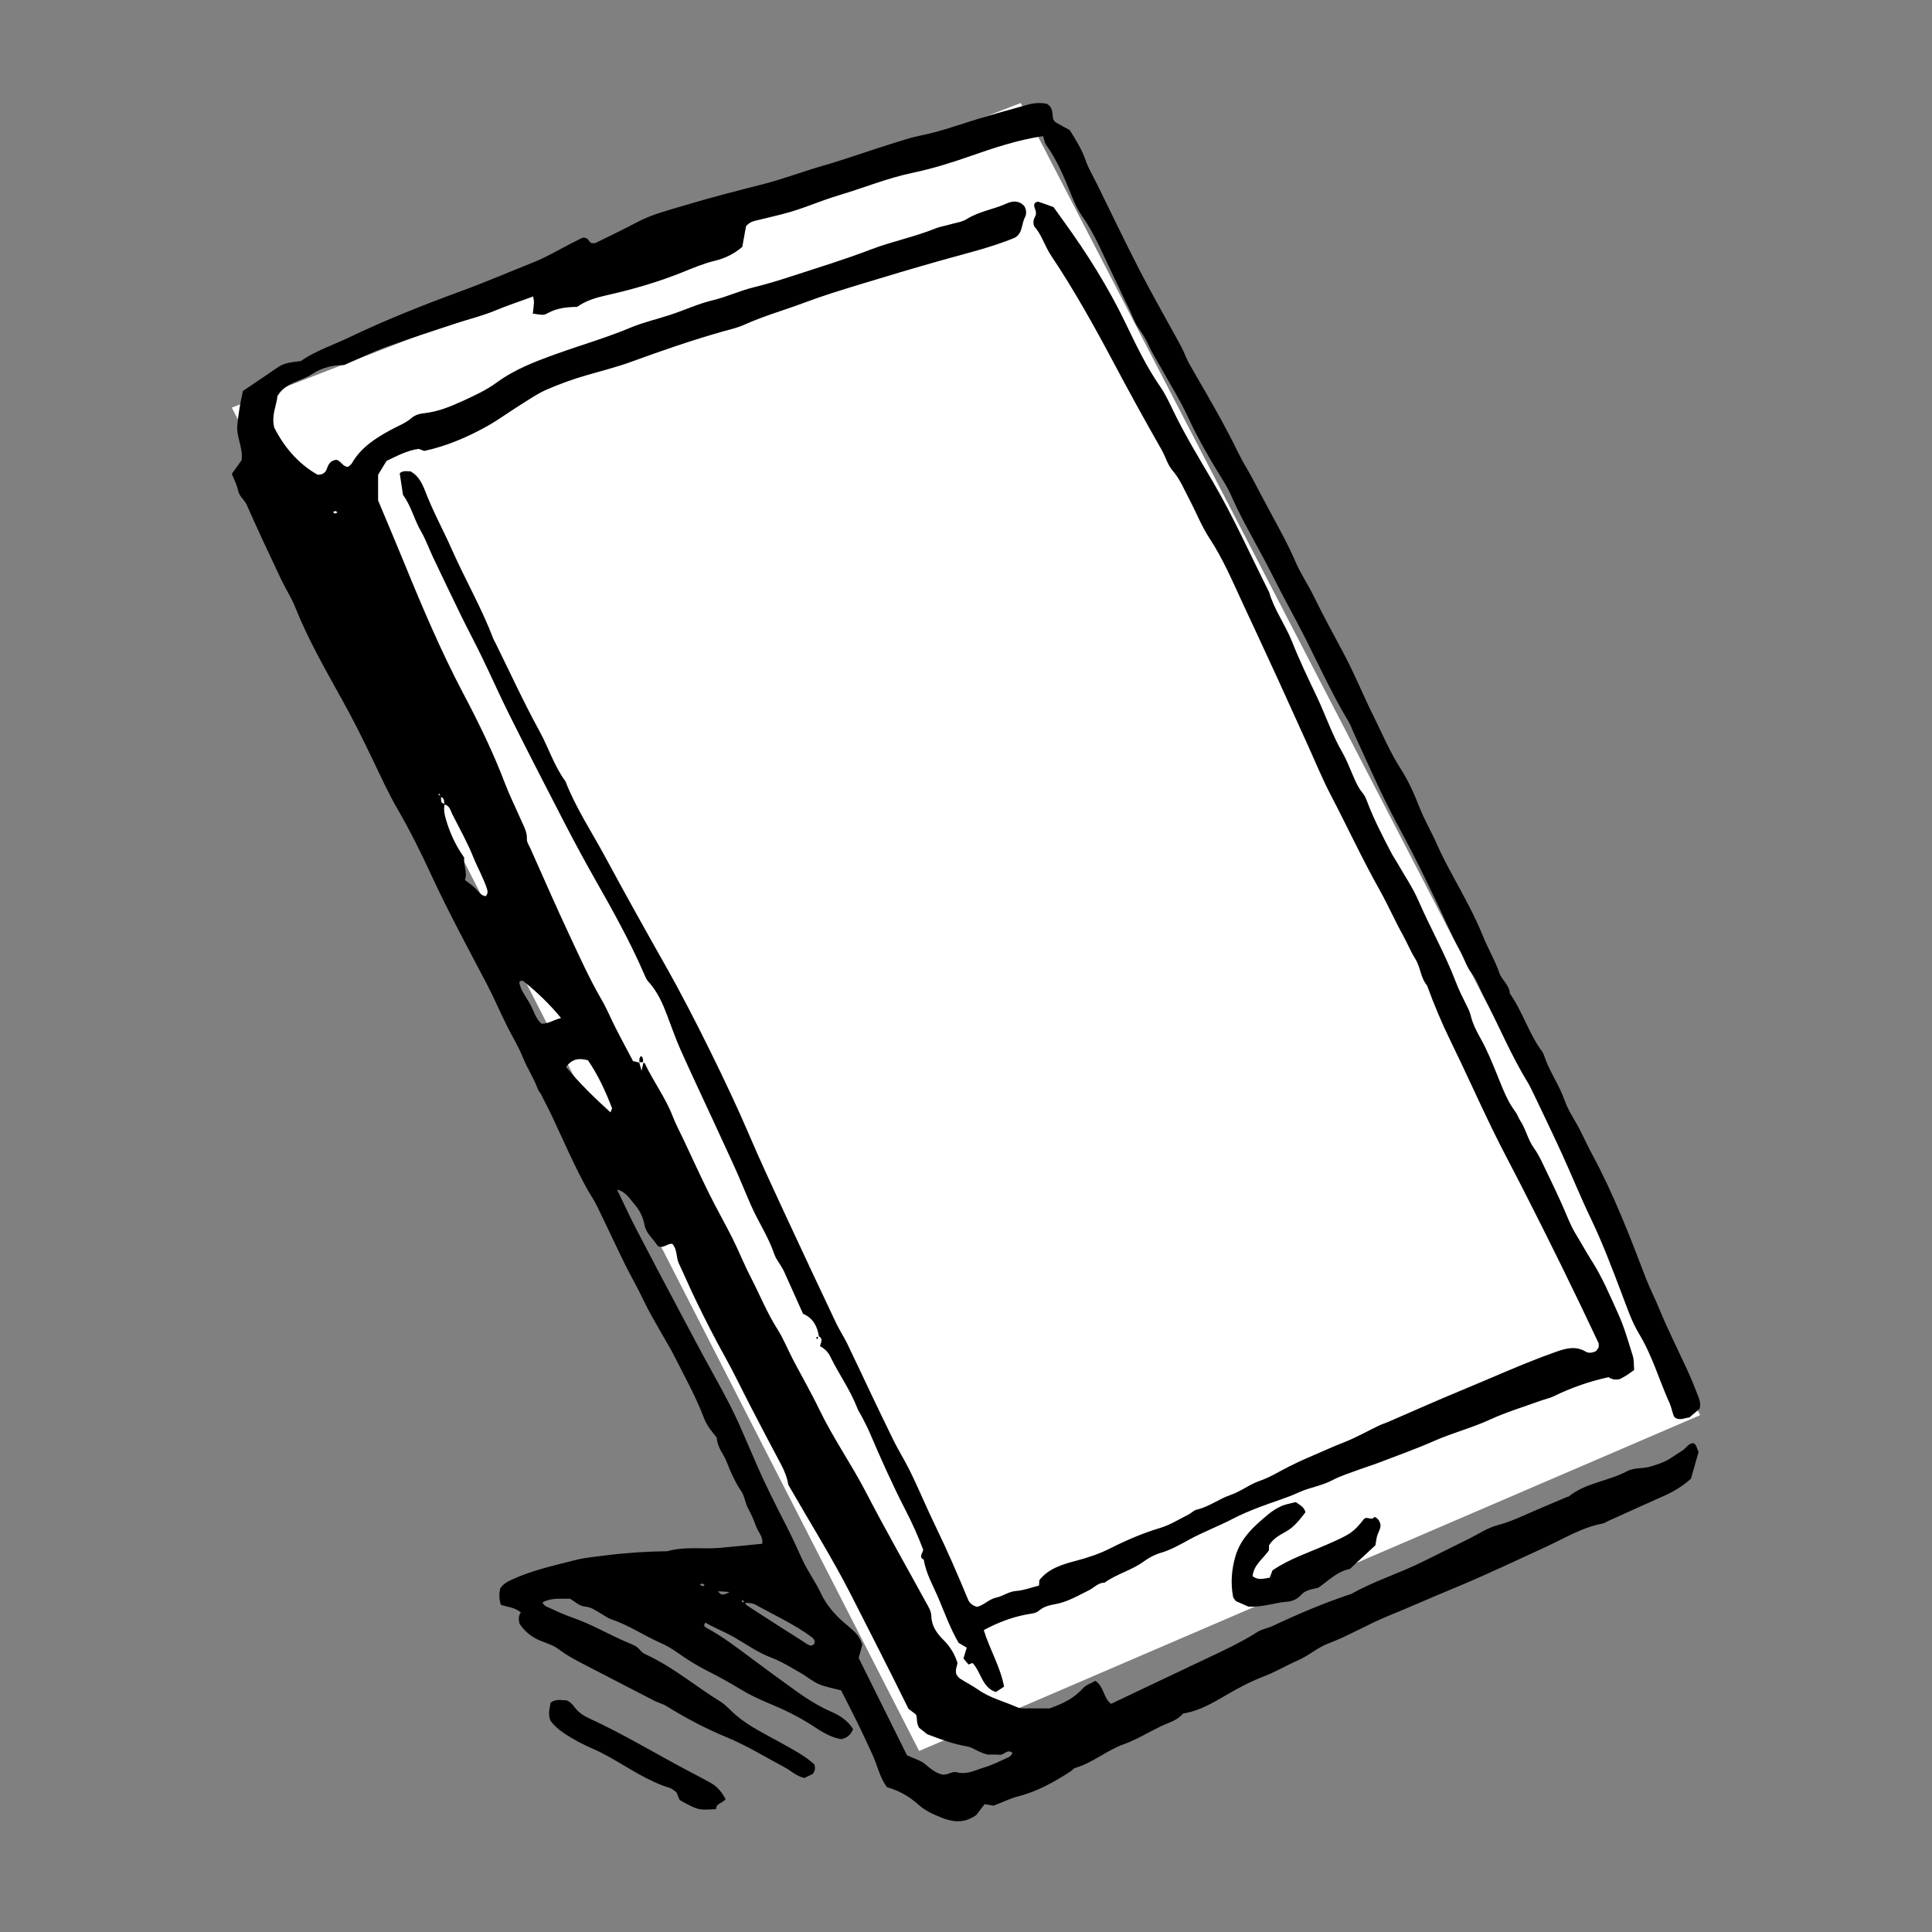 <svg width="54" height="54" viewBox="0 0 54 54" fill="none" xmlns="http://www.w3.org/2000/svg">
<rect x="0" y="0" width="54" height="54" fill="#808080" stroke="none"/>
<path fill-rule="evenodd" clip-rule="evenodd" d="M6.48 11.393L25.69 48.941L47.52 39.554L28.528 2.88L6.48 11.393Z" fill="white"/>
<path fill-rule="evenodd" clip-rule="evenodd" d="M22.846 37.436C22.854 37.412 22.862 37.387 22.87 37.363C22.831 37.369 22.783 37.37 22.846 37.436ZM17.922 29.515C17.863 29.562 17.865 29.625 17.874 29.69C17.907 29.689 17.94 29.689 17.973 29.688C17.977 29.625 17.976 29.562 17.922 29.515ZM19.859 49.829C19.67 49.725 19.48 49.624 19.289 49.524C18.347 49.03 17.437 48.473 16.468 48.028C16.32 47.96 16.181 47.873 16.078 47.739C16.012 47.653 15.945 47.565 15.831 47.525C15.695 47.524 15.55 47.479 15.39 47.586C15.367 47.744 15.306 47.915 15.389 48.102C15.486 48.227 15.603 48.334 15.741 48.428C16.012 48.612 16.301 48.763 16.599 48.892C16.749 48.956 16.889 49.031 17.031 49.109C17.582 49.416 18.103 49.783 18.715 49.972C18.797 49.997 18.865 50.068 18.907 50.096C18.95 50.2 18.977 50.266 18.996 50.312C19.517 50.597 19.517 50.597 20.015 50.565C20.009 50.411 20.175 50.409 20.282 50.288C20.167 50.076 20.039 49.927 19.859 49.829ZM35.468 43.196C35.584 43 35.771 42.904 35.938 42.811C36.186 42.673 36.334 42.465 36.489 42.267C36.444 42.105 36.315 42.06 36.216 41.984C36.079 42.021 35.935 42.042 35.808 42.099C35.677 42.157 35.553 42.24 35.442 42.332C35.05 42.656 34.675 42.99 34.526 43.513C34.42 43.887 34.394 44.257 34.466 44.636C34.472 44.668 34.505 44.696 34.544 44.752C34.65 44.798 34.781 44.856 34.891 44.904C35.282 44.93 35.626 44.794 35.986 44.767C36.119 44.757 36.263 44.694 36.367 44.577C36.492 44.436 36.675 44.421 36.845 44.379C37.135 44.177 37.39 43.912 37.728 43.855C37.981 43.621 38.218 43.4 38.443 43.191C38.464 43.081 38.471 42.988 38.5 42.903C38.534 42.8 38.604 42.709 38.581 42.592C38.556 42.502 38.505 42.433 38.416 42.396C38.34 42.521 38.205 42.365 38.122 42.459C37.819 42.843 37.734 42.885 37.112 43.161C36.587 43.393 36.036 43.57 35.566 43.893C35.539 43.966 35.515 44.032 35.491 44.096C35.318 44.123 35.161 44.178 35.01 44.052C35.044 43.734 35.307 43.565 35.468 43.332V43.196ZM41.648 39.677C42.104 39.467 42.592 39.321 43.066 39.149C43.185 39.106 43.311 39.082 43.423 39.028C43.912 38.789 44.422 38.609 44.96 38.493C45.031 38.535 45.109 38.581 45.268 38.548C45.294 38.534 45.375 38.496 45.451 38.449C45.526 38.402 45.597 38.347 45.675 38.291C45.663 38.15 45.674 38.018 45.638 37.901C45.513 37.503 45.401 37.098 45.229 36.721C44.998 36.211 44.781 35.692 44.475 35.217C44.33 34.991 44.204 34.752 44.061 34.523C43.882 34.236 43.77 33.906 43.627 33.596C43.506 33.333 43.385 33.07 43.257 32.81C43.137 32.567 43.033 32.309 42.876 32.092C42.701 31.851 42.65 31.558 42.488 31.317C42.438 31.242 42.413 31.149 42.358 31.078C42.125 30.771 41.998 30.414 41.854 30.062C41.711 29.711 41.569 29.356 41.384 29.027C41.267 28.82 41.162 28.613 41.107 28.385C41.081 28.275 41.033 28.184 40.985 28.087C40.88 27.877 40.773 27.665 40.69 27.445C40.394 26.668 39.982 25.946 39.651 25.185C39.486 24.805 39.247 24.457 39.041 24.095C38.996 24.017 38.943 23.943 38.901 23.863C38.65 23.383 38.399 22.903 38.208 22.393C38.176 22.309 38.136 22.223 38.079 22.155C37.96 22.013 37.891 21.847 37.818 21.681C37.724 21.467 37.642 21.244 37.525 21.042C37.235 20.538 37.05 19.988 36.803 19.466C36.561 18.958 36.317 18.45 36.11 17.927C35.922 17.456 35.614 17.044 35.473 16.553C34.953 15.522 34.485 14.464 33.9 13.465C33.525 12.825 33.139 12.191 32.812 11.522C32.693 11.277 32.58 11.025 32.426 10.803C32.041 10.248 31.753 9.642 31.463 9.039C30.974 8.021 30.375 7.072 29.714 6.161C29.619 6.029 29.524 5.896 29.447 5.789C29.284 5.73 29.152 5.679 29.017 5.637C28.992 5.63 28.956 5.661 28.925 5.674C28.855 5.786 28.997 5.876 28.944 6.028C28.918 6.083 28.849 6.177 28.908 6.33C29.111 6.546 29.197 6.873 29.379 7.144C30.014 8.095 30.572 9.093 31.107 10.1C31.55 10.933 32.003 11.759 32.471 12.578C32.578 12.765 32.634 12.992 32.771 13.149C32.98 13.389 33.094 13.674 33.237 13.946C33.432 14.315 33.585 14.711 33.813 15.057C34.185 15.623 34.446 16.242 34.728 16.848C35.064 17.57 35.399 18.291 35.731 19.014C36.01 19.624 36.284 20.235 36.562 20.846C36.771 21.307 36.964 21.778 37.198 22.227C37.659 23.109 38.077 24.015 38.565 24.883C38.795 25.294 38.984 25.728 39.213 26.139C39.335 26.36 39.429 26.596 39.562 26.807C39.706 27.04 39.705 27.331 39.886 27.543C40.079 28.07 40.294 28.587 40.541 29.091C40.94 29.905 41.309 30.733 41.705 31.549C41.981 32.118 42.283 32.675 42.57 33.239C43.295 34.661 44.001 36.093 44.68 37.539C44.694 37.569 44.682 37.61 44.682 37.663C44.66 37.694 44.629 37.737 44.611 37.763C44.506 37.815 44.403 37.826 44.328 37.782C44.047 37.615 43.785 37.68 43.499 37.781C42.579 38.106 41.693 38.513 40.792 38.884C40.125 39.159 39.467 39.455 38.805 39.741C38.722 39.777 38.635 39.802 38.553 39.841C38.226 39.997 37.909 40.178 37.573 40.31C37.222 40.446 36.882 40.606 36.535 40.753C36.369 40.823 36.206 40.903 36.044 40.983C35.768 41.118 35.505 41.29 35.216 41.388C34.922 41.487 34.686 41.686 34.39 41.786C34.071 41.895 33.792 42.117 33.45 42.194C33.367 42.213 33.299 42.292 33.218 42.333C32.959 42.462 32.707 42.621 32.434 42.704C31.949 42.849 31.491 43.045 31.042 43.272C30.735 43.428 30.416 43.535 30.081 43.623C29.704 43.722 29.309 43.836 29.05 44.166C29.047 44.224 29.044 44.273 29.041 44.317C28.825 44.371 28.617 44.452 28.404 44.468C28.193 44.482 28.033 44.614 27.845 44.654C27.628 44.699 27.48 44.888 27.298 44.91C27.164 44.865 27.096 44.799 27.061 44.716C26.777 44.032 26.485 43.353 26.161 42.686C25.9 42.15 25.674 41.597 25.408 41.063C25.271 40.787 25.105 40.528 24.971 40.253C24.756 39.813 24.544 39.372 24.333 38.93C24.114 38.472 23.902 38.011 23.68 37.555C23.585 37.36 23.463 37.178 23.37 36.982C22.89 35.967 22.412 34.95 21.94 33.932C21.591 33.177 21.238 32.423 20.912 31.658C20.398 30.45 19.368 28.351 18.654 27.086C18.066 26.045 17.481 25.001 16.914 23.948C16.537 23.249 16.095 22.585 15.805 21.839C15.49 21.413 15.334 20.903 15.082 20.442C14.639 19.634 14.255 18.794 13.846 17.967C13.83 17.934 13.808 17.904 13.795 17.87C13.468 17.006 13.004 16.205 12.631 15.362C12.389 14.816 12.1 14.291 11.885 13.73C11.802 13.513 11.696 13.297 11.478 13.176C11.364 13.168 11.255 13.15 11.172 13.229C11.204 13.433 11.233 13.63 11.264 13.834C11.492 14.139 11.575 14.519 11.766 14.849C11.901 15.081 11.992 15.339 12.107 15.583C12.364 16.122 12.621 16.662 12.883 17.198C13.074 17.589 13.279 17.972 13.469 18.363C13.737 18.917 13.986 19.48 14.262 20.03C14.774 21.051 15.295 22.068 15.821 23.082C16.088 23.597 16.365 24.106 16.651 24.611C17.133 25.46 17.608 26.312 17.997 27.209C18.033 27.292 18.069 27.381 18.129 27.446C18.378 27.718 18.521 28.046 18.649 28.384C18.771 28.706 18.883 29.031 19.023 29.344C19.318 30.006 19.63 30.661 19.933 31.319C20.116 31.714 20.296 32.111 20.479 32.505C20.661 32.898 20.82 33.301 20.994 33.696C21.198 34.159 21.484 34.581 21.645 35.063C21.679 35.164 21.75 35.253 21.805 35.347C21.84 35.408 21.882 35.467 21.911 35.531C22.091 35.927 22.267 36.324 22.445 36.72C22.728 36.842 22.845 37.073 22.89 37.353C23.02 37.423 22.938 37.529 22.92 37.628C23.047 37.692 23.141 37.783 23.208 37.919C23.445 38.407 23.768 38.85 23.963 39.361C23.995 39.445 24.05 39.519 24.091 39.599C24.165 39.745 24.242 39.889 24.306 40.038C24.619 40.769 24.943 41.496 25.307 42.203C25.497 42.571 25.666 42.947 25.805 43.319C25.779 43.425 25.675 43.525 25.82 43.593C25.882 43.987 26.087 44.331 26.238 44.689C26.412 45.1 26.563 45.525 26.795 45.919C26.865 45.961 26.94 46.005 27.021 46.053C26.989 46.157 26.959 46.255 26.929 46.355C26.982 46.418 27.027 46.472 27.07 46.523C27.116 46.506 27.15 46.494 27.184 46.481C27.422 46.733 27.444 47.164 27.834 47.293C27.919 47.237 27.994 47.189 28.064 47.143C27.96 46.584 27.662 46.102 27.497 45.562C27.886 45.352 28.272 45.205 28.681 45.127C28.806 45.102 28.943 45.102 29.041 45.017C29.173 44.904 29.34 44.864 29.488 44.838C29.838 44.776 30.131 44.599 30.438 44.447C30.582 44.376 30.693 44.235 30.872 44.236C31.211 43.992 31.626 43.893 31.965 43.646C32.109 43.54 32.277 43.451 32.448 43.401C32.731 43.318 32.983 43.172 33.236 43.034C33.633 42.817 34.056 42.66 34.456 42.451C34.693 42.327 34.943 42.225 35.193 42.128C35.561 41.985 35.945 41.877 36.303 41.712C36.602 41.575 36.932 41.532 37.218 41.383C37.477 41.247 37.75 41.163 38.019 41.064C38.188 41.002 38.36 40.95 38.528 40.886C39.05 40.685 39.578 40.499 40.089 40.273C40.599 40.048 41.14 39.911 41.648 39.677ZM9.428 14.322C9.387 14.359 9.348 14.364 9.312 14.314C9.354 14.277 9.393 14.273 9.428 14.322ZM12.297 22.236L12.243 22.204C12.302 22.174 12.297 22.207 12.297 22.236ZM12.415 22.466C12.304 22.443 12.334 22.351 12.326 22.277C12.418 22.309 12.415 22.388 12.415 22.466ZM12.642 22.758C12.843 23.156 13.063 23.544 13.23 23.96C13.35 24.259 13.514 24.54 13.613 24.848C13.635 24.918 13.636 24.991 13.574 25.049C13.436 25.031 13.375 24.914 13.287 24.828C13.198 24.741 13.092 24.673 12.994 24.596C13.075 24.383 12.946 24.18 12.976 23.972C12.738 23.639 12.574 23.281 12.462 22.897C12.422 22.762 12.397 22.627 12.426 22.487C12.57 22.517 12.594 22.662 12.642 22.758ZM14.648 27.437C15.011 27.733 15.352 28.053 15.681 28.454C15.464 28.509 15.331 28.617 15.133 28.612C14.961 28.461 14.911 28.224 14.796 28.027C14.689 27.843 14.552 27.676 14.513 27.46C14.548 27.391 14.612 27.407 14.648 27.437ZM16.434 29.636C16.713 30.041 16.924 30.497 17.104 30.968C17.113 30.992 17.083 31.032 17.062 31.09C16.619 30.687 16.198 30.28 15.822 29.822C15.997 29.585 16.191 29.57 16.434 29.636ZM17.734 33.661C17.879 33.83 17.974 34.013 18.014 34.237C18.057 34.476 18.263 34.628 18.382 34.822C18.538 34.918 18.653 34.743 18.793 34.767C18.936 34.925 18.893 35.142 18.976 35.319C19.131 35.645 19.272 35.977 19.429 36.302C19.697 36.855 19.973 37.403 20.273 37.94C20.52 38.384 20.738 38.845 20.972 39.296C21.256 39.843 21.54 40.389 21.831 40.932C21.936 41.127 22.009 41.329 22.031 41.496C22.642 42.56 23.27 43.56 23.803 44.609C24.326 45.637 24.852 46.664 25.392 47.761C25.407 47.772 25.478 47.827 25.591 47.913C25.654 47.976 25.593 48.123 25.688 48.291C25.711 48.309 25.782 48.366 25.913 48.47C25.889 48.46 25.938 48.48 25.988 48.499C26.325 48.627 26.664 48.752 27.019 48.811C27.207 48.842 27.338 48.979 27.614 49.043C27.659 49.043 27.804 49.035 27.948 49.046C28.07 49.055 28.158 48.868 28.303 48.999C28.272 49.036 28.247 49.09 28.206 49.108C27.976 49.212 27.748 49.329 27.508 49.401C27.26 49.476 27.021 49.611 26.738 49.535C26.602 49.498 26.468 49.636 26.316 49.595C26.14 49.544 26.007 49.435 25.867 49.316C25.735 49.203 25.549 49.154 25.351 49.061C24.913 48.18 24.463 47.273 24 46.34C24.031 46.228 24.069 46.092 24.101 45.976C24.03 45.704 23.836 45.558 23.657 45.409C23.359 45.161 23.1 44.871 22.94 44.526C22.788 44.197 22.569 43.911 22.42 43.58C22.279 43.268 22.136 42.954 21.979 42.648C21.673 42.052 21.37 41.455 21.108 40.839C20.982 40.542 20.849 40.247 20.721 39.95C20.491 39.415 20.215 38.906 19.933 38.398C19.618 37.83 19.314 37.255 19.01 36.681C18.593 35.896 18.177 35.112 17.768 34.323C17.585 33.969 17.42 33.606 17.247 33.248C17.49 33.31 17.596 33.5 17.734 33.661ZM22.687 45.992C22.61 46.003 22.538 45.938 22.465 45.891C21.932 45.554 21.402 45.213 20.872 44.87C20.851 44.857 20.84 44.826 20.828 44.8C20.929 44.802 21.029 44.803 21.123 44.855C21.656 45.151 22.214 45.404 22.706 45.771C22.733 45.791 22.747 45.829 22.767 45.858C22.774 45.913 22.772 45.964 22.687 45.992ZM20.736 44.733C20.737 44.729 20.768 44.721 20.77 44.724C20.782 44.743 20.791 44.764 20.8 44.785C20.768 44.786 20.734 44.788 20.736 44.733ZM20.073 44.476C20.163 44.482 20.256 44.488 20.389 44.496C20.233 44.593 20.138 44.596 20.073 44.476ZM19.651 44.334C19.619 44.327 19.589 44.309 19.558 44.295C19.605 44.256 19.65 44.253 19.693 44.303C19.679 44.314 19.662 44.337 19.651 44.334ZM46.663 39.215C46.715 39.329 46.738 39.456 46.781 39.575C46.792 39.605 46.828 39.627 46.836 39.636C46.983 39.707 47.1 39.624 47.215 39.621C47.314 39.537 47.408 39.457 47.503 39.377C47.536 39.268 47.517 39.158 47.478 39.058C47.381 38.804 47.279 38.552 47.166 38.305C46.903 37.728 46.612 37.163 46.374 36.575C46.258 36.289 46.114 36.017 46.004 35.729C45.552 34.547 45.099 33.366 44.494 32.251C44.331 31.949 44.198 31.628 44.023 31.334C43.911 31.145 43.802 30.957 43.731 30.754C43.582 30.325 43.309 29.955 43.166 29.525C43.15 29.474 43.126 29.422 43.094 29.379C42.727 28.88 42.556 28.271 42.2 27.767C42.19 27.53 41.977 27.397 41.906 27.191C41.784 26.834 41.588 26.511 41.447 26.16C41.224 25.607 40.932 25.08 40.647 24.555C40.476 24.239 40.305 23.925 40.161 23.594C40.01 23.248 39.815 22.923 39.676 22.568C39.531 22.199 39.37 21.83 39.156 21.499C38.85 21.025 38.636 20.509 38.387 20.009C38.105 19.444 37.869 18.854 37.573 18.296C37.285 17.754 36.989 17.216 36.719 16.664C36.561 16.339 36.353 16.037 36.211 15.705C36.011 15.238 35.766 14.795 35.524 14.351C35.342 14.018 35.17 13.679 34.99 13.345C34.87 13.121 34.732 12.906 34.621 12.678C34.242 11.896 33.806 11.146 33.37 10.396C33.279 10.239 33.188 10.086 33.121 9.916C33.068 9.782 32.997 9.654 32.928 9.527C32.572 8.875 32.202 8.23 31.861 7.569C31.445 6.762 31.054 5.941 30.652 5.126C30.548 4.915 30.423 4.71 30.347 4.489C30.239 4.176 30.067 3.904 29.899 3.636C29.76 3.56 29.632 3.492 29.507 3.419C29.478 3.402 29.461 3.366 29.439 3.34C29.406 3.184 29.442 3.002 29.256 2.9C29.084 2.866 28.906 2.875 28.729 2.925C28.261 3.058 27.791 3.181 27.327 3.326C26.793 3.492 26.267 3.682 25.717 3.791C25.487 3.837 25.263 3.912 25.039 3.98C24.349 4.191 23.672 4.44 22.978 4.639C22.424 4.799 21.884 5.006 21.324 5.149C20.59 5.335 19.857 5.523 19.132 5.741C18.686 5.876 18.229 5.987 17.811 6.209C17.427 6.412 17.035 6.6 16.645 6.791C16.616 6.805 16.575 6.794 16.529 6.794C16.455 6.767 16.457 6.625 16.281 6.645C16.217 6.677 16.105 6.732 15.993 6.789C15.638 6.969 15.293 7.179 14.924 7.326C14.254 7.593 13.59 7.879 12.912 8.128C11.845 8.518 10.787 8.938 9.761 9.429C9.305 9.648 8.818 9.803 8.407 10.093C8.182 10.122 7.964 10.13 7.775 10.26C7.448 10.486 7.118 10.706 6.79 10.927C6.719 11.245 6.662 11.561 6.633 11.885C6.603 12.22 6.801 12.518 6.752 12.865C6.664 12.988 6.571 13.118 6.48 13.245C6.542 13.404 6.622 13.55 6.653 13.707C6.689 13.88 6.835 13.969 6.901 14.121C7.207 14.819 7.534 15.507 7.859 16.196C7.982 16.457 8.144 16.702 8.25 16.969C8.621 17.899 9.122 18.762 9.603 19.633C9.893 20.156 10.158 20.691 10.415 21.228C10.642 21.702 10.858 22.178 11.122 22.633C11.467 23.227 11.771 23.843 12.059 24.466C12.539 25.503 13.084 26.507 13.614 27.519C13.815 27.905 13.986 28.307 14.181 28.696C14.327 28.986 14.498 29.262 14.62 29.568C14.74 29.866 14.924 30.139 15.035 30.446C15.053 30.495 15.096 30.536 15.121 30.584C15.242 30.824 15.367 31.063 15.48 31.307C15.778 31.947 16.06 32.594 16.399 33.213C16.487 33.372 16.593 33.52 16.672 33.682C16.943 34.234 17.201 34.792 17.472 35.345C17.632 35.67 17.817 35.983 17.971 36.311C18.133 36.655 18.327 36.98 18.514 37.309C18.631 37.513 18.753 37.715 18.859 37.925C19.144 38.492 19.454 39.046 19.679 39.641C19.758 39.85 19.899 40.015 20.032 40.18C20.044 40.377 20.137 40.53 20.228 40.689C20.317 40.844 20.368 41.023 20.446 41.186C20.525 41.349 20.603 41.515 20.707 41.661C20.817 41.816 20.823 42.003 20.911 42.164C20.996 42.322 21.072 42.488 21.131 42.658C21.186 42.818 21.335 42.946 21.304 43.148C20.902 43.187 20.508 43.23 20.114 43.264C19.629 43.305 19.135 43.216 18.656 43.357C18.077 43.364 17.502 43.401 16.927 43.474C16.64 43.511 16.353 43.535 16.074 43.606C15.482 43.758 14.883 43.887 14.322 44.144C14.186 44.206 14.066 44.269 13.981 44.397C13.949 44.539 13.946 44.681 13.998 44.851C14.162 44.922 14.378 44.911 14.558 45.07C14.497 45.148 14.486 45.251 14.521 45.383C14.65 45.579 14.835 45.744 15.077 45.847C15.258 45.924 15.459 45.978 15.612 46.095C15.875 46.294 16.165 46.438 16.454 46.588C17.065 46.902 17.674 47.221 18.285 47.535C18.396 47.593 18.523 47.621 18.629 47.687C19.166 48.019 19.717 48.312 20.304 48.554C20.869 48.787 21.396 49.112 21.937 49.401C22.112 49.494 22.255 49.644 22.483 49.695C22.559 49.658 22.654 49.612 22.72 49.58C22.784 49.485 22.792 49.416 22.762 49.317C22.497 49.072 22.16 48.899 21.83 48.714C21.404 48.476 20.959 48.268 20.582 47.95C20.429 47.822 20.298 47.66 20.131 47.557C19.455 47.14 18.842 46.622 18.121 46.276C18.04 46.238 17.948 46.197 17.897 46.129C17.801 46.003 17.663 45.96 17.533 45.905C17.018 45.688 16.537 45.397 16.006 45.215C15.75 45.127 15.505 45.008 15.258 44.896C15.217 44.878 15.191 44.829 15.158 44.792C15.401 44.652 15.668 44.69 15.931 44.685C16.075 44.765 16.186 44.893 16.364 44.906C16.529 44.918 16.663 45.025 16.804 45.104C16.899 45.158 16.988 45.227 17.089 45.261C17.573 45.421 17.993 45.713 18.455 45.916C18.62 45.988 18.775 46.078 18.925 46.184C19.189 46.372 19.466 46.548 19.755 46.693C20.077 46.855 20.389 47.028 20.697 47.215C20.956 47.373 21.235 47.503 21.515 47.619C21.934 47.792 22.336 47.988 22.716 48.237C22.969 48.404 23.233 48.57 23.521 48.61C23.703 48.566 23.789 48.464 23.845 48.329C23.694 48.089 23.48 47.952 23.247 47.85C22.897 47.697 22.575 47.497 22.266 47.276C21.854 46.982 21.448 46.681 21.041 46.38C20.62 46.067 20.206 45.745 19.741 45.495C19.712 45.479 19.642 45.444 19.716 45.353C19.971 45.504 20.254 45.608 20.519 45.761C20.862 45.959 21.185 46.191 21.563 46.333C21.846 46.44 22.108 46.607 22.375 46.757C22.548 46.855 22.702 46.992 22.883 47.07C23.078 47.154 23.294 47.188 23.509 47.246C23.657 47.538 23.808 47.827 23.951 48.12C24.102 48.428 24.248 48.739 24.39 49.051C24.524 49.346 24.585 49.673 24.791 49.954C25.121 50.043 25.415 50.211 25.676 50.445C25.783 50.54 25.909 50.622 26.039 50.683C26.437 50.867 26.839 51.051 27.287 50.731C27.357 50.64 27.443 50.528 27.52 50.427C27.628 50.445 27.717 50.459 27.773 50.468C28.024 50.372 28.237 50.266 28.463 50.208C28.997 50.071 29.467 49.806 29.924 49.511C29.969 49.481 30.005 49.427 30.054 49.413C30.544 49.271 30.932 48.922 31.412 48.751C31.768 48.625 32.094 48.419 32.438 48.254C32.663 48.146 32.914 48.086 33.063 47.895C33.53 47.819 33.906 47.592 34.278 47.375C34.623 47.173 34.971 46.99 35.344 46.848C35.663 46.726 35.959 46.545 36.273 46.41C36.575 46.281 36.824 46.05 37.122 45.938C37.698 45.72 38.224 45.401 38.792 45.17C39.408 44.919 40.017 44.646 40.632 44.393C41.5 44.036 42.344 43.631 43.196 43.241C43.721 43.001 44.215 42.69 44.795 42.584C44.846 42.574 44.893 42.538 44.942 42.516C45.454 42.285 45.964 42.051 46.477 41.825C46.76 41.7 47.023 41.548 47.262 41.331C47.333 41.084 47.406 40.825 47.477 40.577C47.422 40.489 47.428 40.383 47.333 40.337C47.187 40.338 47.131 40.478 47.025 40.542C46.901 40.617 46.783 40.703 46.66 40.779C46.49 40.882 46.306 40.939 46.113 40.995C45.901 41.057 45.676 41.014 45.478 41.12C44.954 41.403 44.325 41.44 43.846 41.827C43.833 41.837 43.811 41.835 43.795 41.842C43.38 42.019 42.963 42.192 42.551 42.376C42.321 42.479 42.093 42.568 41.846 42.633C41.573 42.705 41.326 42.876 41.068 43.004C40.631 43.221 40.193 43.437 39.757 43.654C39.11 43.976 38.414 44.187 37.783 44.544C37.752 44.561 37.715 44.568 37.681 44.579C36.965 44.823 36.269 45.117 35.586 45.44C35.441 45.509 35.271 45.533 35.137 45.619C34.678 45.911 34.187 46.137 33.697 46.369C32.819 46.785 31.941 47.202 31.053 47.623C30.838 47.459 30.861 47.147 30.618 46.98C30.508 47.044 30.358 47.09 30.268 47.19C30.029 47.457 29.73 47.611 29.336 47.75C29.204 47.75 29.004 47.753 28.805 47.749C28.679 47.746 28.538 47.766 28.429 47.717C28.067 47.555 27.674 47.461 27.343 47.229C27.18 47.115 27.001 47.025 26.834 46.918C26.79 46.89 26.761 46.839 26.737 46.812C26.686 46.684 26.746 46.583 26.763 46.483C26.685 46.231 26.557 46.022 26.37 45.837C26.19 45.659 26.038 45.449 26.031 45.173C26.027 45.02 25.942 44.898 25.873 44.771C25.317 43.754 24.742 42.747 24.209 41.718C23.801 40.93 23.29 40.203 22.904 39.404C22.676 38.93 22.413 38.474 22.169 38.009C22.018 37.72 21.896 37.413 21.722 37.139C21.43 36.678 21.229 36.172 20.979 35.69C20.797 35.339 20.651 34.968 20.474 34.614C20.263 34.193 20.028 33.783 19.819 33.36C19.57 32.857 19.338 32.346 19.098 31.838C18.998 31.626 18.886 31.418 18.802 31.2C18.599 30.676 18.26 30.226 18.023 29.722C18.018 29.713 17.999 29.71 17.983 29.705C17.97 29.761 17.957 29.82 17.933 29.929C17.9 29.815 17.883 29.756 17.867 29.699C17.817 29.687 17.766 29.675 17.694 29.658C17.541 29.367 17.377 29.066 17.221 28.76C17.081 28.487 16.965 28.2 16.811 27.935C16.474 27.356 16.201 26.745 15.917 26.14C15.54 25.336 15.186 24.521 14.823 23.71C14.786 23.628 14.723 23.541 14.727 23.459C14.738 23.245 14.63 23.076 14.552 22.895C14.409 22.563 14.244 22.239 14.116 21.901C13.788 21.036 13.385 20.21 12.954 19.394C12.336 18.223 11.817 17.006 11.317 15.78C11.078 15.194 10.829 14.612 10.568 13.988V13.271C10.646 13.142 10.721 13.018 10.803 12.883C11.09 12.747 11.375 12.59 11.703 12.546C11.754 12.565 11.805 12.584 11.858 12.604C12.478 12.47 13.057 12.223 13.61 11.915C13.924 11.74 14.216 11.523 14.522 11.332C14.767 11.179 15.007 11.01 15.27 10.894C15.632 10.735 16.007 10.6 16.387 10.49C16.819 10.365 17.254 10.256 17.678 10.1C18.505 9.797 19.339 9.511 20.187 9.269C20.395 9.21 20.611 9.164 20.807 9.075C21.351 8.828 21.926 8.669 22.483 8.459C22.988 8.269 23.506 8.111 24.022 7.953C24.797 7.716 25.574 7.485 26.354 7.265C27.029 7.075 27.712 6.914 28.359 6.647C28.59 6.523 28.547 6.263 28.647 6.075C28.698 5.98 28.69 5.863 28.63 5.76C28.484 5.602 28.308 5.609 28.133 5.689C27.771 5.853 27.368 5.906 27.023 6.122C26.89 6.206 26.717 6.226 26.561 6.271C26.422 6.312 26.276 6.333 26.143 6.386C25.559 6.624 24.939 6.745 24.349 6.97C23.643 7.241 22.919 7.463 22.199 7.698C21.822 7.821 21.442 7.939 21.058 8.033C20.672 8.127 20.314 8.299 19.926 8.391C19.526 8.486 19.145 8.663 18.753 8.794C18.378 8.919 17.988 9.005 17.625 9.157C16.957 9.437 16.262 9.637 15.582 9.881C14.986 10.094 14.397 10.314 13.88 10.694C13.587 10.908 13.257 11.058 12.929 11.209C12.582 11.368 12.231 11.511 11.849 11.55C11.718 11.564 11.592 11.604 11.499 11.686C11.33 11.833 11.124 11.906 10.934 12.009C10.502 12.244 10.091 12.502 9.836 12.947C9.811 12.991 9.761 13.019 9.729 13.048C9.572 13.046 9.532 12.878 9.401 12.852C9.256 12.865 9.183 12.96 9.141 13.09C9.103 13.207 9.026 13.271 8.878 13.269C8.321 12.957 7.93 12.473 7.665 11.951C7.579 11.592 7.735 11.325 7.755 11.068C7.987 10.681 8.415 10.663 8.727 10.454C8.998 10.273 9.322 10.197 9.613 10.205C10.036 10.022 10.41 9.838 10.8 9.696C11.445 9.461 12.1 9.253 12.752 9.036C13.112 8.917 13.483 8.829 13.831 8.684C14.179 8.537 14.536 8.424 14.902 8.286C14.912 8.354 14.927 8.406 14.924 8.457C14.919 8.56 14.903 8.663 14.892 8.765C15.159 8.803 15.189 8.82 15.307 8.754C15.57 8.607 15.855 8.582 16.131 8.577C16.387 8.395 16.673 8.317 16.95 8.254C17.673 8.091 18.381 7.889 19.069 7.612C19.37 7.49 19.673 7.362 19.987 7.287C20.279 7.217 20.526 7.088 20.747 6.901C20.785 6.693 20.822 6.487 20.852 6.321C20.948 6.216 21.03 6.188 21.121 6.167C21.367 6.112 21.61 6.048 21.854 5.988C22.398 5.856 22.907 5.618 23.443 5.459C24.133 5.254 24.8 4.978 25.51 4.83C26.054 4.716 26.591 4.549 27.116 4.365C27.78 4.132 28.444 3.912 29.154 3.804C29.182 3.886 29.192 3.984 29.242 4.053C29.539 4.469 29.737 4.934 29.926 5.405C30.014 5.624 30.109 5.847 30.244 6.038C30.623 6.574 30.857 7.184 31.145 7.767C31.279 8.04 31.4 8.32 31.54 8.592C31.631 8.767 31.687 8.966 31.796 9.128C31.906 9.292 32.017 9.45 32.098 9.634C32.192 9.848 32.32 10.046 32.434 10.251C32.688 10.71 32.971 11.157 33.192 11.632C33.49 12.275 33.846 12.885 34.219 13.485C34.363 13.716 34.46 13.967 34.578 14.21C34.895 14.859 35.267 15.479 35.589 16.127C35.886 16.724 36.216 17.305 36.516 17.902C36.898 18.664 37.254 19.441 37.695 20.172C37.751 20.265 37.785 20.37 37.83 20.468C38.157 21.175 38.468 21.89 38.818 22.584C39.031 23.004 39.26 23.416 39.476 23.835C39.699 24.269 39.911 24.707 40.122 25.147C40.349 25.62 40.551 26.107 40.807 26.563C40.922 26.767 40.975 26.997 41.125 27.19C41.267 27.372 41.345 27.605 41.453 27.815C41.88 28.634 42.229 29.494 42.718 30.281C42.737 30.312 42.756 30.343 42.772 30.376C43.066 30.996 43.365 31.613 43.651 32.237C43.923 32.829 44.165 33.435 44.448 34.023C44.786 34.726 45.061 35.454 45.337 36.182C45.479 36.554 45.607 36.941 45.811 37.278C46.181 37.889 46.374 38.572 46.663 39.215Z" fill="black"/>
</svg>
